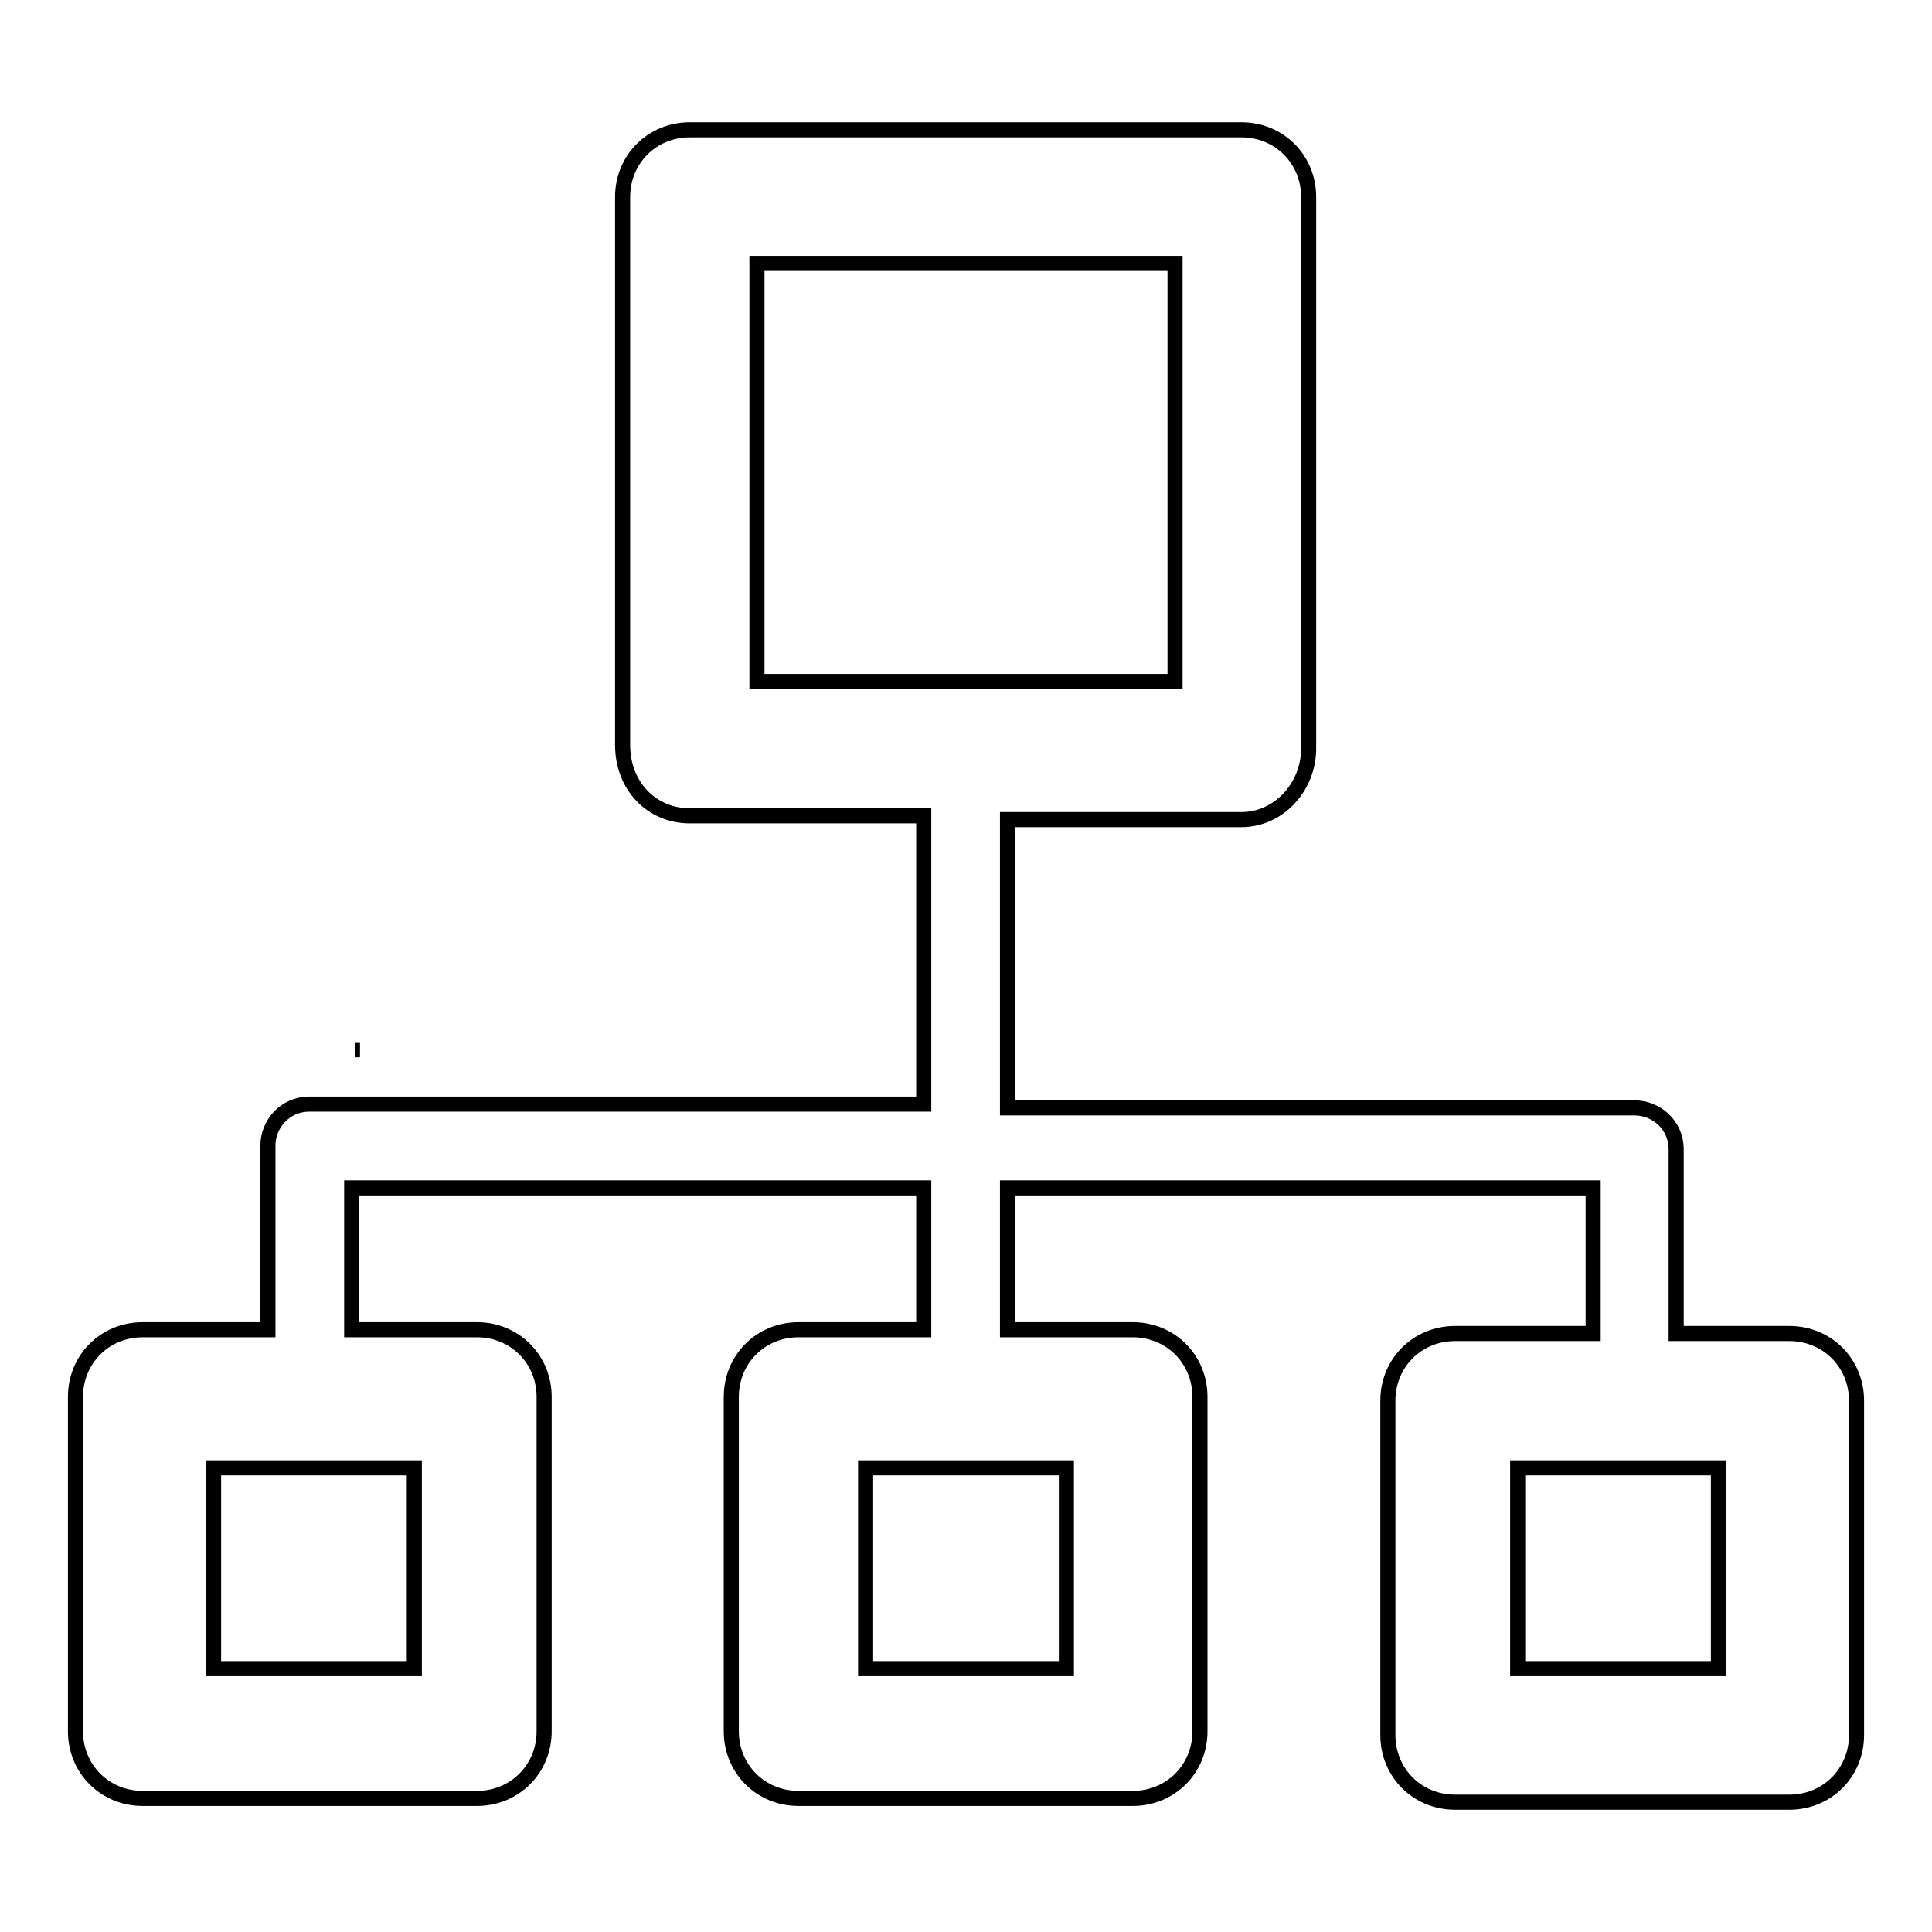 <?xml version="1.0" encoding="utf-8"?>
<!-- Svg Vector Icons : http://www.onlinewebfonts.com/icon -->
<!DOCTYPE svg PUBLIC "-//W3C//DTD SVG 1.1//EN" "http://www.w3.org/Graphics/SVG/1.1/DTD/svg11.dtd">
<svg version="1.1" xmlns="http://www.w3.org/2000/svg" xmlns:xlink="http://www.w3.org/1999/xlink" x="0px" y="0px" viewBox="0 0 256 256" enable-background="new 0 0 256 256" xml:space="preserve">
<g> <path stroke-width="2" fill-opacity="0" stroke="#000000"  d="M47.1,139.1L47.1,139.1L47.1,139.1h0.6H47.1z M211.1,176.2v-18.8h-77.6v18.8h16.6c5,0,8.9,3.9,8.9,8.9l0,0 v44.3c0,5-3.9,8.9-8.9,8.9l0,0h-44.3c-5,0-8.9-3.9-8.9-8.9l0,0v-44.3c0-5,3.9-8.9,8.9-8.9l0,0h16.6v-18.8H46.6v18.8h16.6 c5,0,8.9,3.9,8.9,8.9l0,0v44.3c0,5-3.9,8.9-8.9,8.9l0,0H18.9c-5,0-8.9-3.9-8.9-8.9l0,0v-44.3c0-5,3.9-8.9,8.9-8.9l0,0h16.6v-24.4 l0,0c0-2.8,2.2-5.5,5.5-5.5h81.4v-38.2h-31c-5,0-8.9-3.9-8.9-9.4l0,0V26.1c0-5,3.9-8.9,8.9-8.9l0,0h73.1c5,0,8.9,3.9,8.9,8.9l0,0 v73.1c0,5-3.9,9.4-8.9,9.4l0,0h-31v38.2h83.1l0,0c2.8,0,5.5,2.2,5.5,5.5v24.4h15c5,0,8.9,3.9,8.9,8.9l0,0v44.3c0,5-3.9,8.9-8.9,8.9 l0,0h-44.3c-5,0-8.9-3.9-8.9-8.9l0,0v-44.3c0-5,3.9-8.9,8.9-8.9l0,0h18.3V176.2z M227.7,194.5L227.7,194.5h-26.6v26.6h26.6V194.5 L227.7,194.5z M54.3,194.5L54.3,194.5h-26v26.6h26.6v-26.6H54.3z M141.3,194.5L141.3,194.5h-26.6v26.6h26.6V194.5L141.3,194.5z  M155.7,34.9L155.7,34.9h-55.4v55.4h55.4V34.9L155.7,34.9z"/></g>
</svg>